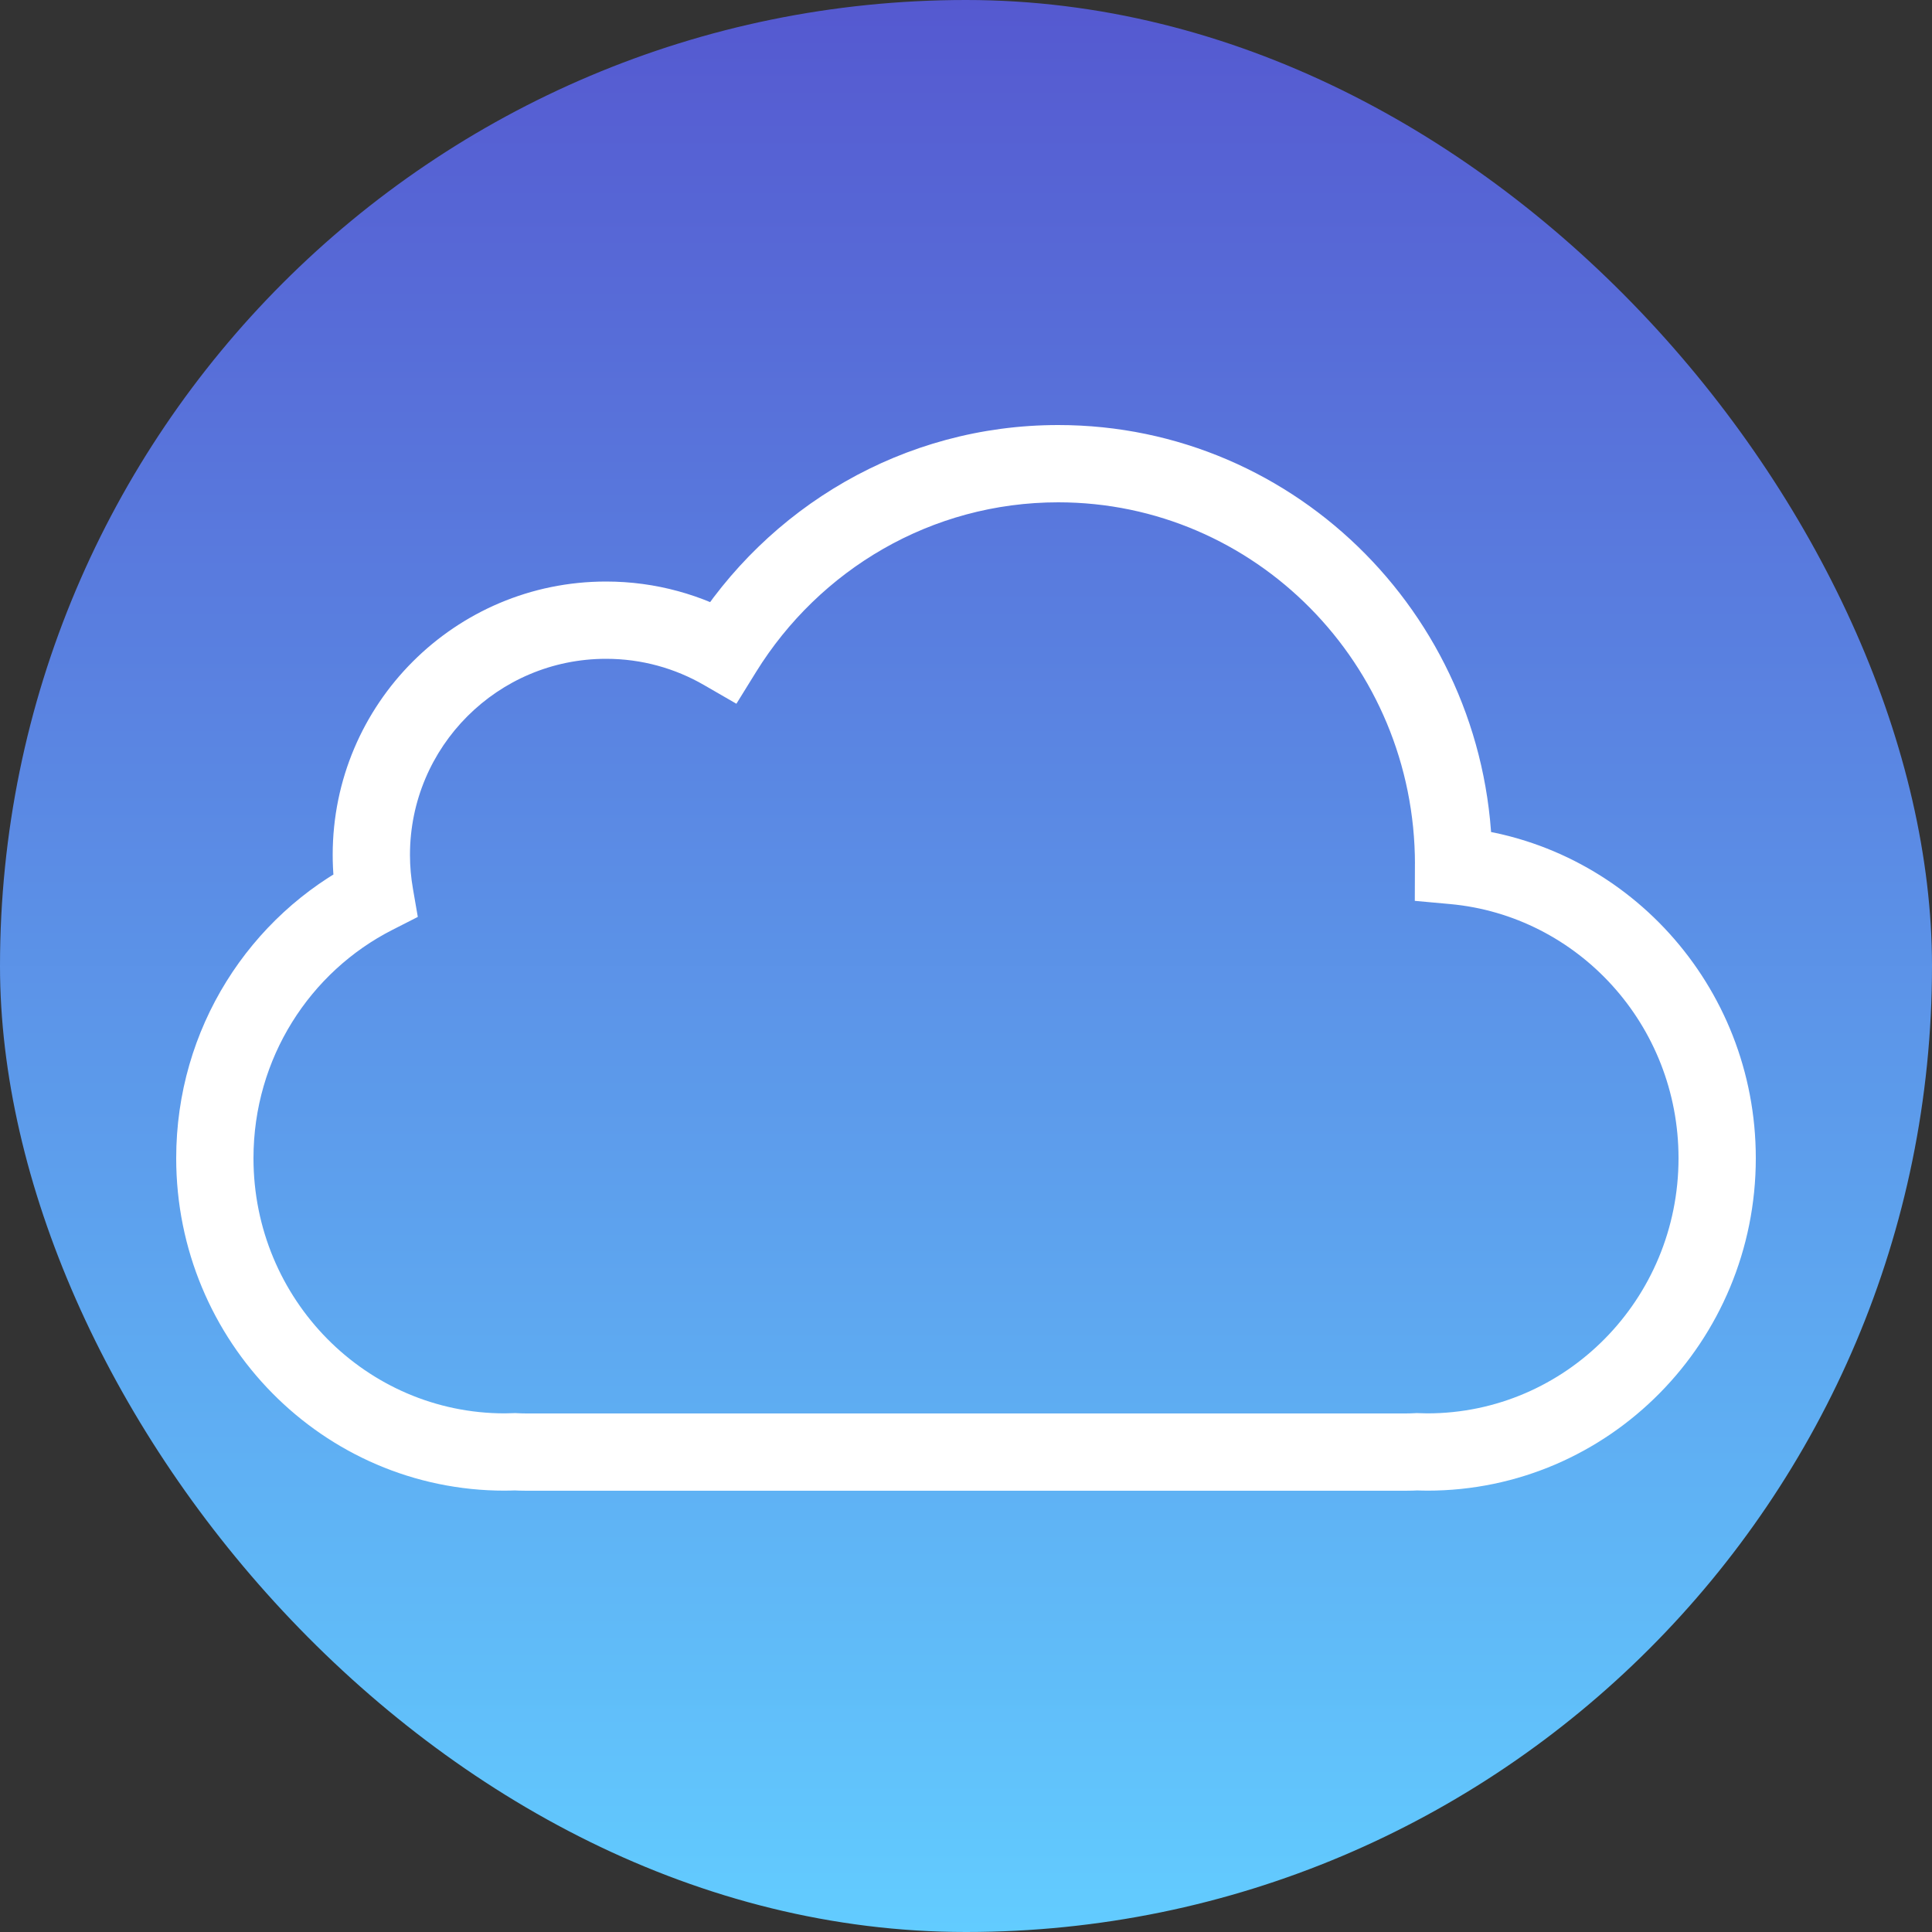 <svg width="50" height="50" viewBox="0 0 50 50" fill="none" xmlns="http://www.w3.org/2000/svg">
<rect x="0" y="0" width="50" height="50" fill="#333333" stroke="none"/>
<g id="Drive">
<rect id="&#232;&#146;&#153;&#231;&#137;&#136;" width="50" height="50" rx="25" fill="url(#paint0_linear_15144_1866)"/>
<g id="icloud">
<path id="&#229;&#189;&#162;&#231;&#138;&#182;&#231;&#187;&#147;&#229;&#144;&#136;" d="M27.387 12L27.387 11H27.387V12ZM37.619 22.37L38.619 22.37V22.37H37.619ZM37.618 22.401L36.618 22.398L36.615 23.314L37.527 23.397L37.618 22.401ZM44.44 29.974L45.44 29.974V29.974H44.44ZM36.937 37.578V38.578H36.937L36.937 37.578ZM36.674 37.571L36.709 36.572L36.664 36.57L36.62 36.573L36.674 37.571ZM36.378 37.58V38.58H36.378L36.378 37.58ZM13.325 37.571L13.38 36.573L13.335 36.57L13.29 36.572L13.325 37.571ZM13.063 37.578L13.063 38.578H13.063V37.578ZM5.56 29.974H4.56V29.974L5.56 29.974ZM9.702 23.174L10.155 24.065L10.813 23.73L10.687 23.002L9.702 23.174ZM9.61 22.125L8.61 22.125V22.125H9.61ZM15.685 16.05L15.685 15.05H15.685V16.05ZM18.718 16.862L18.218 17.728L19.058 18.213L19.568 17.389L18.718 16.862ZM27.387 12L27.387 13C32.473 13 36.619 17.183 36.619 22.37H37.619H38.619C38.619 16.103 33.603 11 27.387 11L27.387 12ZM37.619 22.37L36.619 22.37C36.619 22.358 36.619 22.349 36.619 22.344C36.619 22.34 36.619 22.336 36.619 22.34C36.619 22.341 36.619 22.349 36.618 22.358C36.618 22.367 36.618 22.381 36.618 22.398L37.618 22.401L38.618 22.404C38.618 22.416 38.617 22.425 38.617 22.429C38.617 22.433 38.617 22.436 38.617 22.432C38.617 22.43 38.618 22.422 38.618 22.412C38.618 22.402 38.619 22.388 38.619 22.37L37.619 22.37ZM37.618 22.401L37.527 23.397C40.831 23.698 43.44 26.517 43.44 29.974H44.44H45.44C45.44 25.495 42.054 21.802 37.709 21.405L37.618 22.401ZM44.44 29.974L43.44 29.974C43.44 33.634 40.516 36.578 36.937 36.578L36.937 37.578L36.937 38.578C41.646 38.578 45.44 34.713 45.44 29.974L44.44 29.974ZM36.937 37.578V36.578C36.872 36.578 36.808 36.575 36.709 36.572L36.674 37.571L36.639 38.571C36.715 38.573 36.827 38.578 36.937 38.578V37.578ZM36.674 37.571L36.62 36.573C36.535 36.577 36.455 36.58 36.378 36.58L36.378 37.58L36.378 38.58C36.5 38.58 36.618 38.576 36.729 38.57L36.674 37.571ZM36.378 37.58V36.58H13.622V37.58V38.58H36.378V37.58ZM13.622 37.58V36.58C13.544 36.58 13.464 36.577 13.38 36.573L13.325 37.571L13.27 38.57C13.382 38.576 13.499 38.58 13.622 38.58V37.58ZM13.325 37.571L13.29 36.572C13.191 36.575 13.128 36.578 13.063 36.578V37.578V38.578C13.173 38.578 13.285 38.573 13.359 38.571L13.325 37.571ZM13.063 37.578L13.063 36.578C9.484 36.578 6.56 33.634 6.56 29.974L5.56 29.974L4.56 29.974C4.56 34.713 8.354 38.578 13.063 38.578L13.063 37.578ZM5.56 29.974H6.56C6.56 27.384 8.026 25.148 10.155 24.065L9.702 23.174L9.248 22.283C6.465 23.698 4.56 26.613 4.56 29.974H5.56ZM9.702 23.174L10.687 23.002C10.637 22.715 10.61 22.422 10.61 22.125H9.61H8.61C8.61 22.543 8.648 22.951 8.716 23.345L9.702 23.174ZM9.61 22.125L10.61 22.125C10.61 19.322 12.882 17.05 15.685 17.05V16.05V15.05C11.778 15.05 8.61 18.218 8.61 22.125L9.61 22.125ZM15.685 16.05L15.685 17.05C16.609 17.05 17.472 17.297 18.218 17.728L18.718 16.862L19.218 15.996C18.179 15.396 16.972 15.05 15.685 15.05L15.685 16.05ZM18.718 16.862L19.568 17.389C21.206 14.747 24.098 13 27.387 13V12V11C23.369 11 19.851 13.137 17.868 16.335L18.718 16.862Z" fill="white"/>
</g>
</g>
<defs>
<linearGradient id="paint0_linear_15144_1866" x1="25.5" y1="50" x2="25.5" y2="-5.58319e-07" gradientUnits="userSpaceOnUse">
<stop stop-color="#62CCFF"/>
<stop offset="1" stop-color="#5559D0"/>
</linearGradient>
</defs>
</svg>
